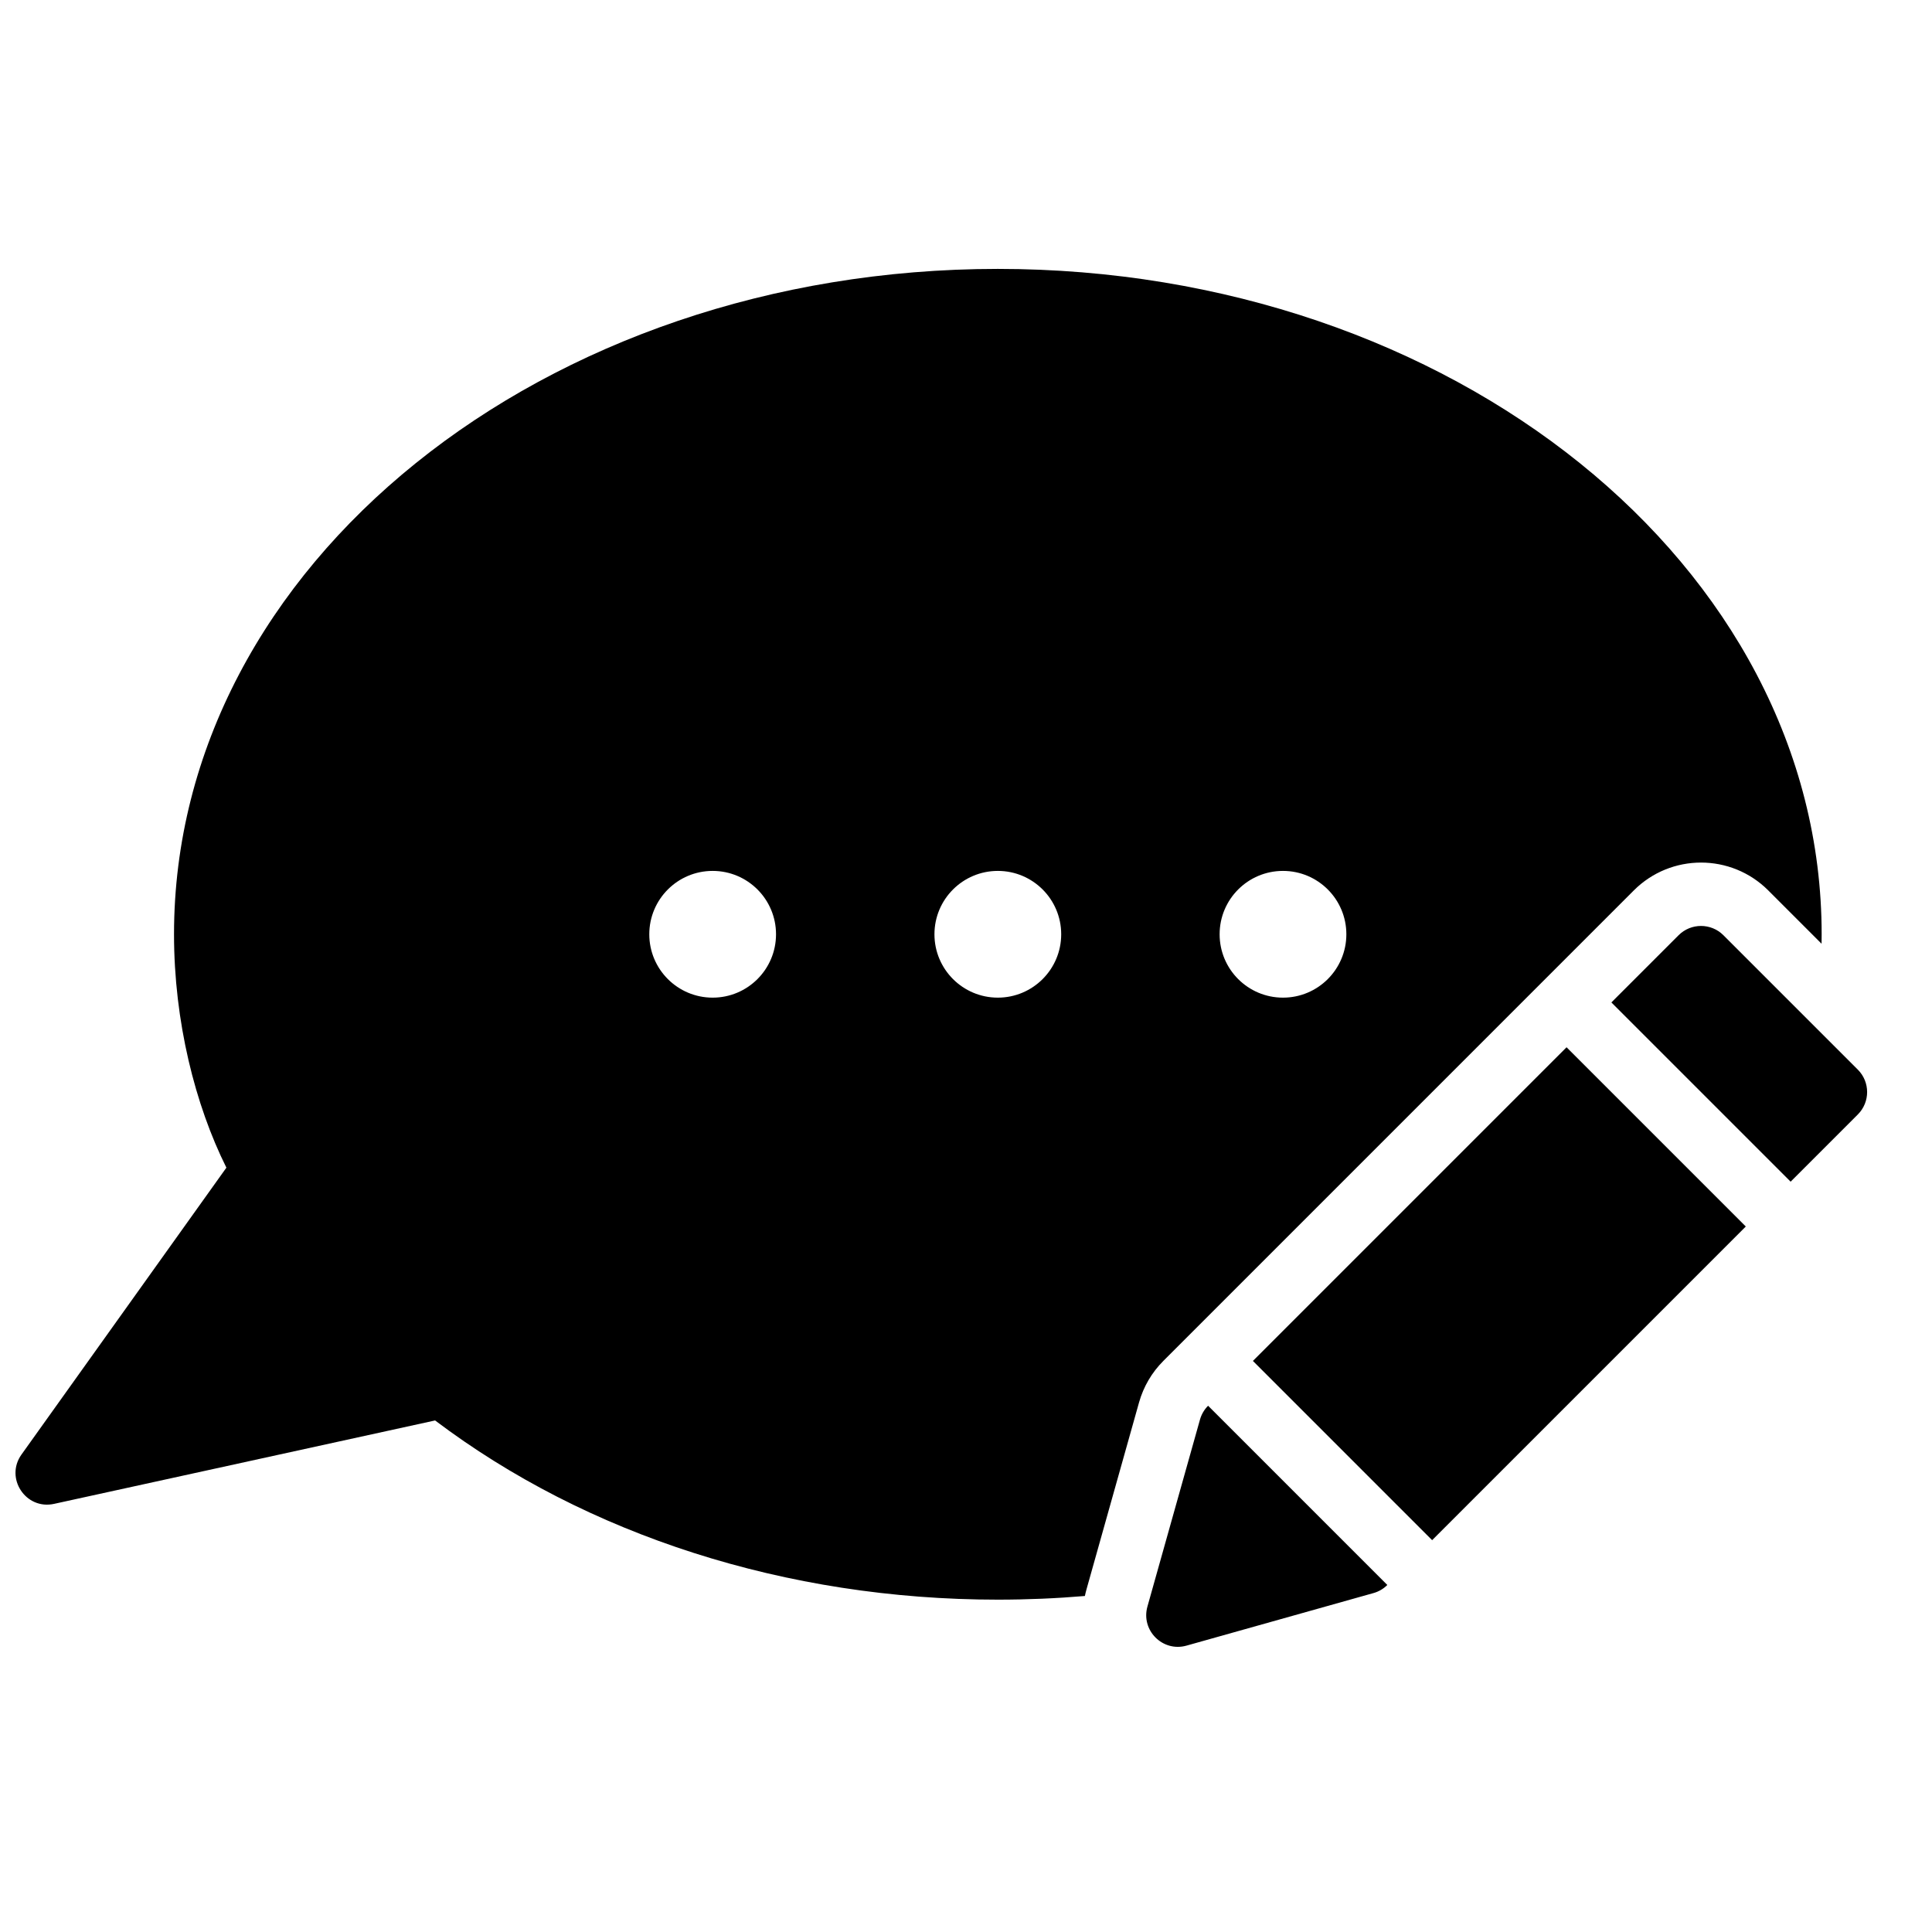 <?xml version="1.0" encoding="UTF-8"?>
<!-- Uploaded to: SVG Repo, www.svgrepo.com, Generator: SVG Repo Mixer Tools -->
<svg width="800px" height="800px" version="1.1" viewBox="144 144 512 512" xmlns="http://www.w3.org/2000/svg">
 <defs>
  <clipPath id="a">
   <path d="m148.09 215h490.91v366h-490.91z"/>
  </clipPath>
 </defs>
 <g clip-path="url(#a)">
  <path d="m523.53 552.16 83.125-83.125-47.5-47.5-83.121 83.125zm-11.875 11.875c-1.016 1.016-2.277 1.758-3.664 2.144l-49.555 13.93c-6.309 1.773-12.129-4.043-10.355-10.355l13.93-49.555c0.391-1.383 1.129-2.648 2.148-3.664zm106.88-106.88 17.812-17.812c3.281-3.277 3.281-8.594 0-11.875l-35.625-35.625c-3.277-3.277-8.594-3.277-11.875 0l-17.812 17.812zm-187.04 109.8c-7.582 0.641-15.273 0.969-23.059 0.969-56.145 0-109-17.172-149.13-47.488l-100.97 22.102c-7.512 1.656-13.109-6.82-8.637-13.078l54.297-76.016c-8.277-16.602-13.879-38.738-13.879-61.852 0-97.852 98.105-176.33 218.32-176.33 120.21 0 218.32 78.48 218.32 176.33 0 0.836-0.008 1.672-0.023 2.504l-14.129-14.129c-9.836-9.836-25.785-9.836-35.625 0l-124.68 124.69c-3.055 3.055-5.273 6.84-6.441 10.996l-13.93 49.555c-0.164 0.582-0.305 1.168-0.426 1.75zm-98.633-158.57c9.277 0 16.793-7.519 16.793-16.793 0-9.273-7.516-16.793-16.793-16.793-9.273 0-16.793 7.519-16.793 16.793 0 9.273 7.519 16.793 16.793 16.793zm75.574 0c9.273 0 16.793-7.519 16.793-16.793 0-9.273-7.519-16.793-16.793-16.793-9.277 0-16.797 7.519-16.797 16.793 0 9.273 7.519 16.793 16.797 16.793zm75.57 0c9.273 0 16.793-7.519 16.793-16.793 0-9.273-7.519-16.793-16.793-16.793-9.277 0-16.793 7.519-16.793 16.793 0 9.273 7.516 16.793 16.793 16.793z" fill-rule="evenodd"/>
 </g>
</svg>